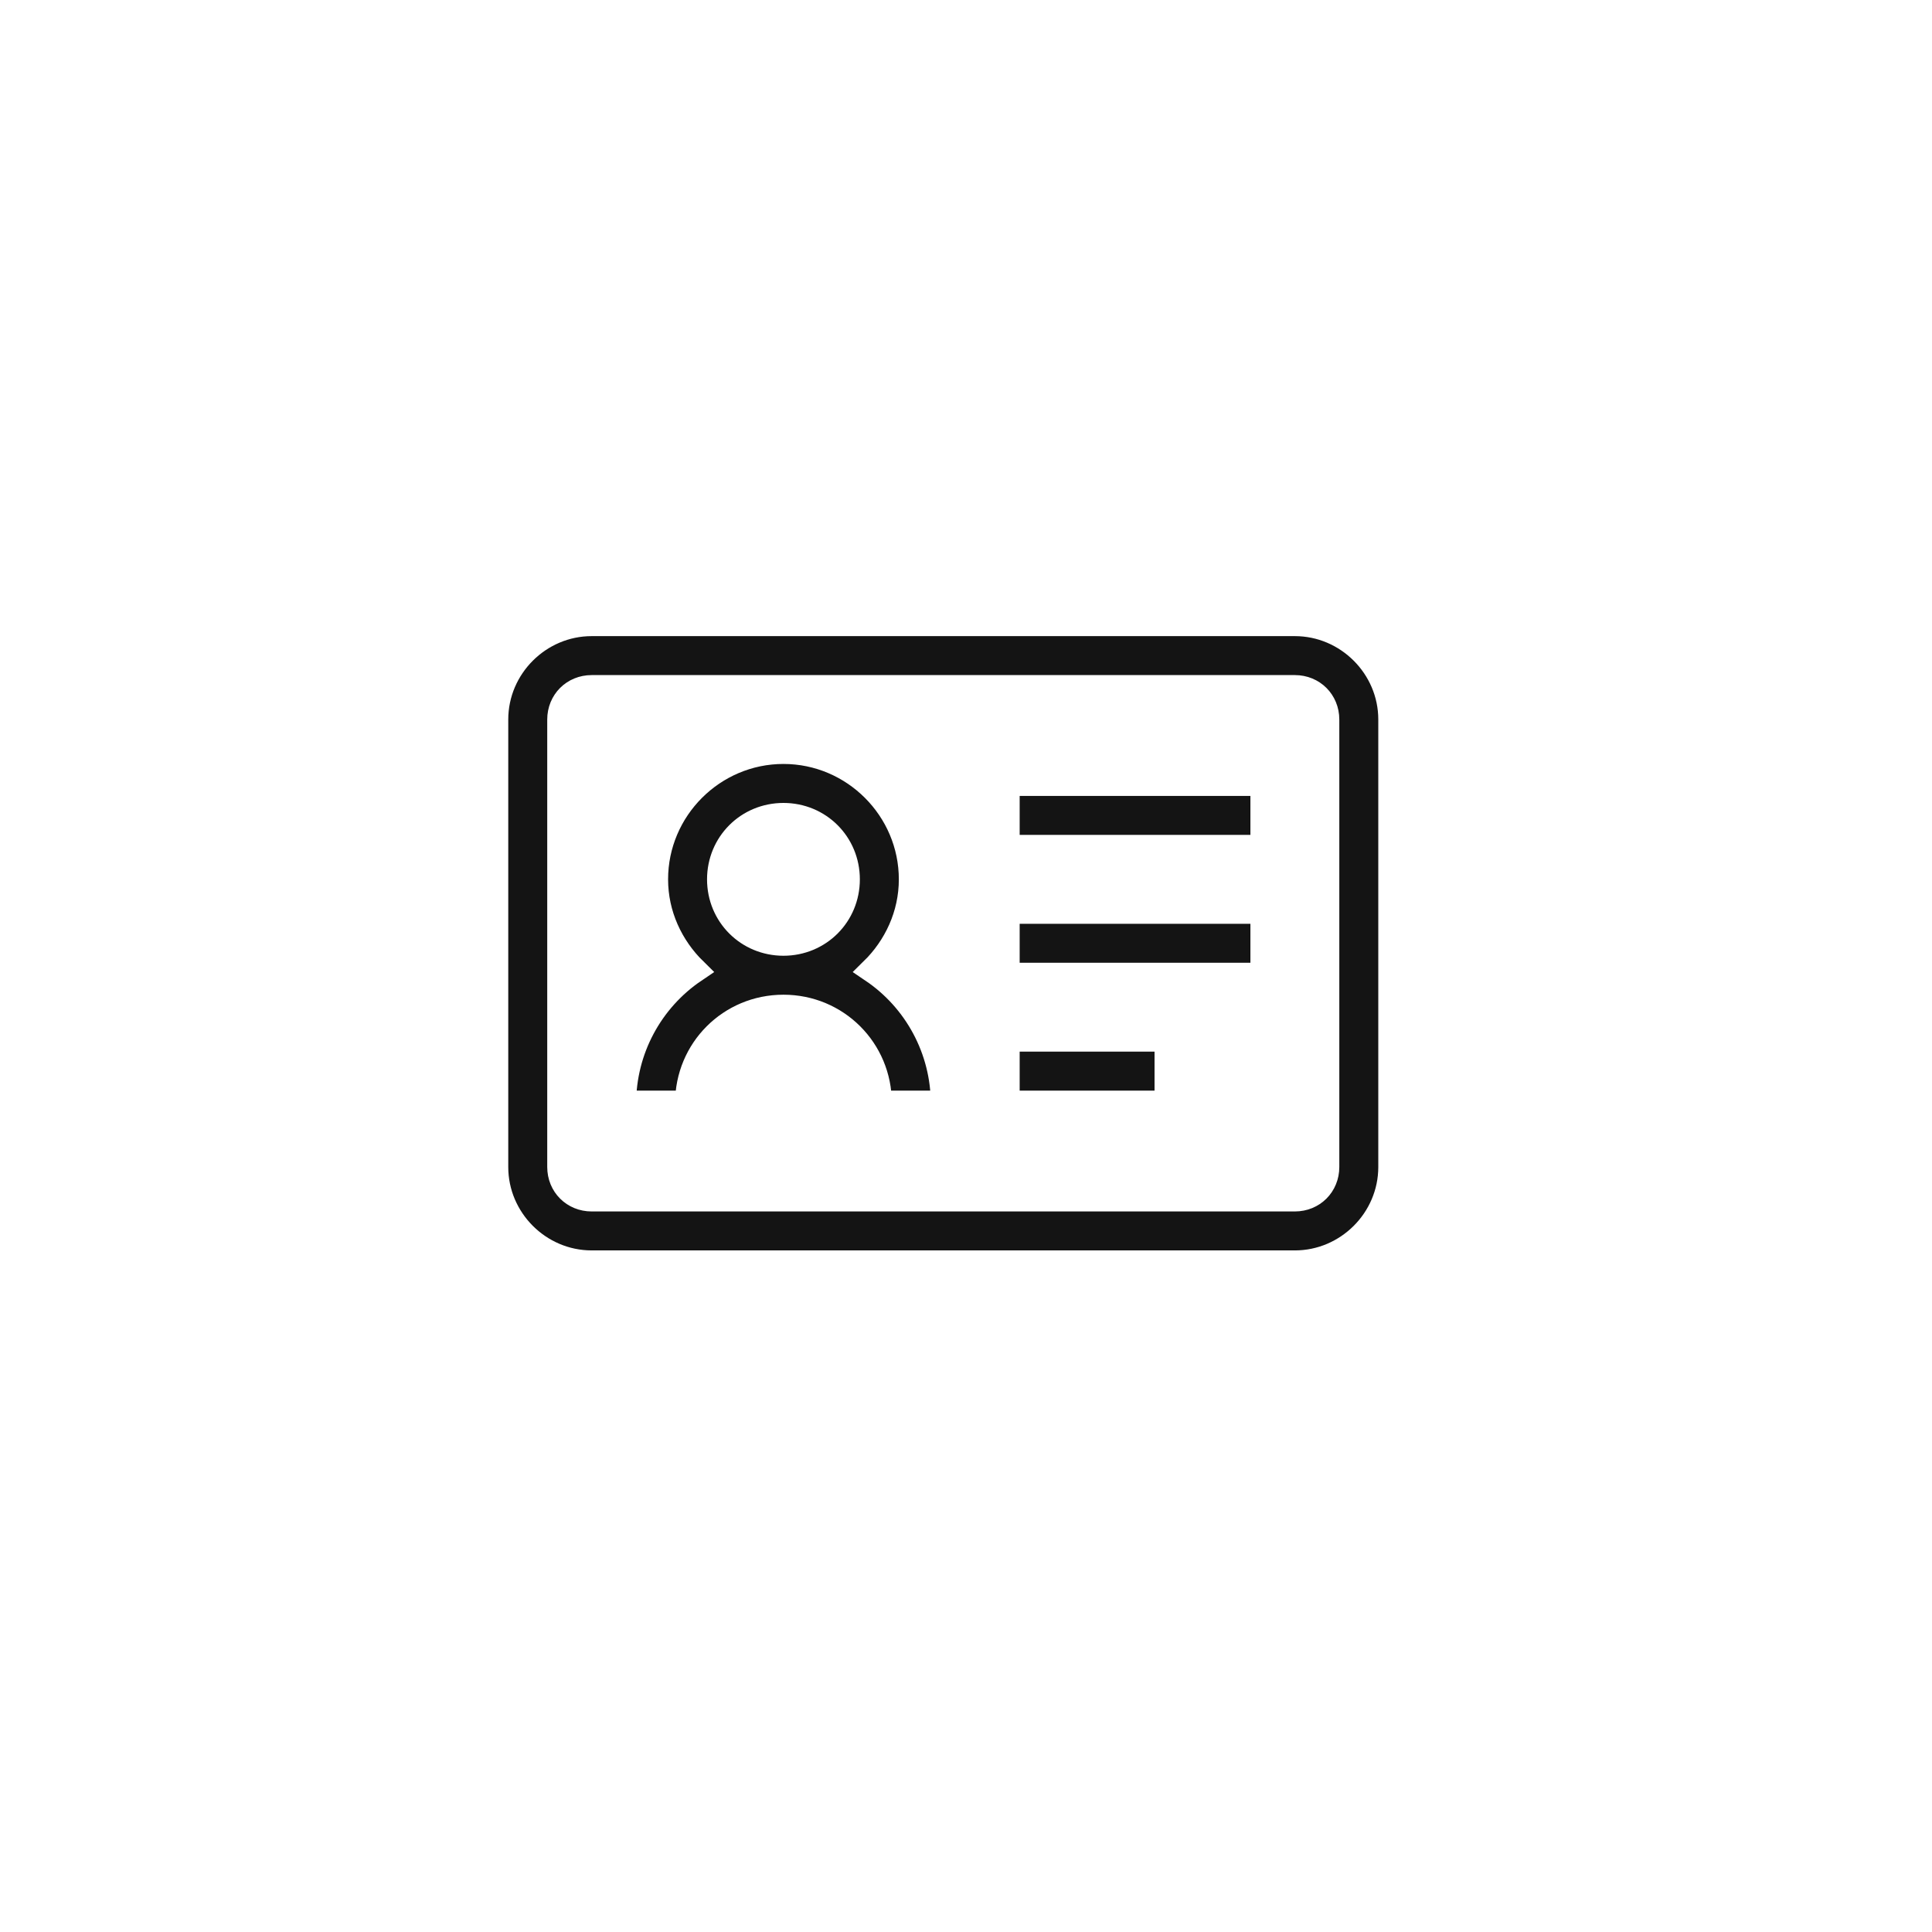 <?xml version="1.0" encoding="UTF-8"?> <svg xmlns="http://www.w3.org/2000/svg" width="85" height="85" viewBox="0 0 85 85" fill="none"> <g filter="url(#filter0_d_1522_175)"> <circle cx="41.5" cy="41.5" r="32.5" fill="white"></circle> </g> <path d="M26.031 27.438C23.718 27.438 21.812 29.343 21.812 31.656V51.344C21.812 53.657 23.718 55.562 26.031 55.562H56.969C59.282 55.562 61.188 53.657 61.188 51.344V31.656C61.188 29.343 59.282 27.438 56.969 27.438H26.031ZM26.031 30.25H56.969C57.765 30.25 58.375 30.86 58.375 31.656V51.344C58.375 52.14 57.765 52.75 56.969 52.75H26.031C25.235 52.75 24.625 52.14 24.625 51.344V31.656C24.625 30.86 25.235 30.25 26.031 30.25ZM34.469 33.062C31.375 33.062 28.844 35.594 28.844 38.688C28.844 40.253 29.515 41.664 30.558 42.687C29.601 43.333 28.816 44.203 28.272 45.222C27.728 46.24 27.442 47.377 27.438 48.531H30.25C30.25 46.186 32.123 44.312 34.469 44.312C36.814 44.312 38.688 46.186 38.688 48.531H41.5C41.496 47.377 41.209 46.24 40.665 45.222C40.121 44.203 39.337 43.333 38.38 42.687C39.423 41.664 40.094 40.254 40.094 38.688C40.094 35.594 37.562 33.062 34.469 33.062ZM44.312 34.469V37.281H55.562V34.469H44.312ZM34.469 35.875C36.039 35.875 37.281 37.117 37.281 38.688C37.281 40.258 36.039 41.5 34.469 41.5C32.898 41.5 31.656 40.258 31.656 38.688C31.656 37.117 32.898 35.875 34.469 35.875ZM44.312 40.094V42.906H55.562V40.094H44.312ZM44.312 45.719V48.531H51.344V45.719H44.312Z" fill="#141414" stroke="white" stroke-width="1.098"></path> <defs> <filter id="filter0_d_1522_175" x="0" y="0" width="85" height="85" filterUnits="userSpaceOnUse" color-interpolation-filters="sRGB"> <feFlood flood-opacity="0" result="BackgroundImageFix"></feFlood> <feColorMatrix in="SourceAlpha" type="matrix" values="0 0 0 0 0 0 0 0 0 0 0 0 0 0 0 0 0 0 127 0" result="hardAlpha"></feColorMatrix> <feOffset dx="1" dy="1"></feOffset> <feGaussianBlur stdDeviation="5"></feGaussianBlur> <feComposite in2="hardAlpha" operator="out"></feComposite> <feColorMatrix type="matrix" values="0 0 0 0 0.882 0 0 0 0 0.91 0 0 0 0 0.912 0 0 0 1 0"></feColorMatrix> <feBlend mode="normal" in2="BackgroundImageFix" result="effect1_dropShadow_1522_175"></feBlend> <feBlend mode="normal" in="SourceGraphic" in2="effect1_dropShadow_1522_175" result="shape"></feBlend> </filter> </defs> </svg> 